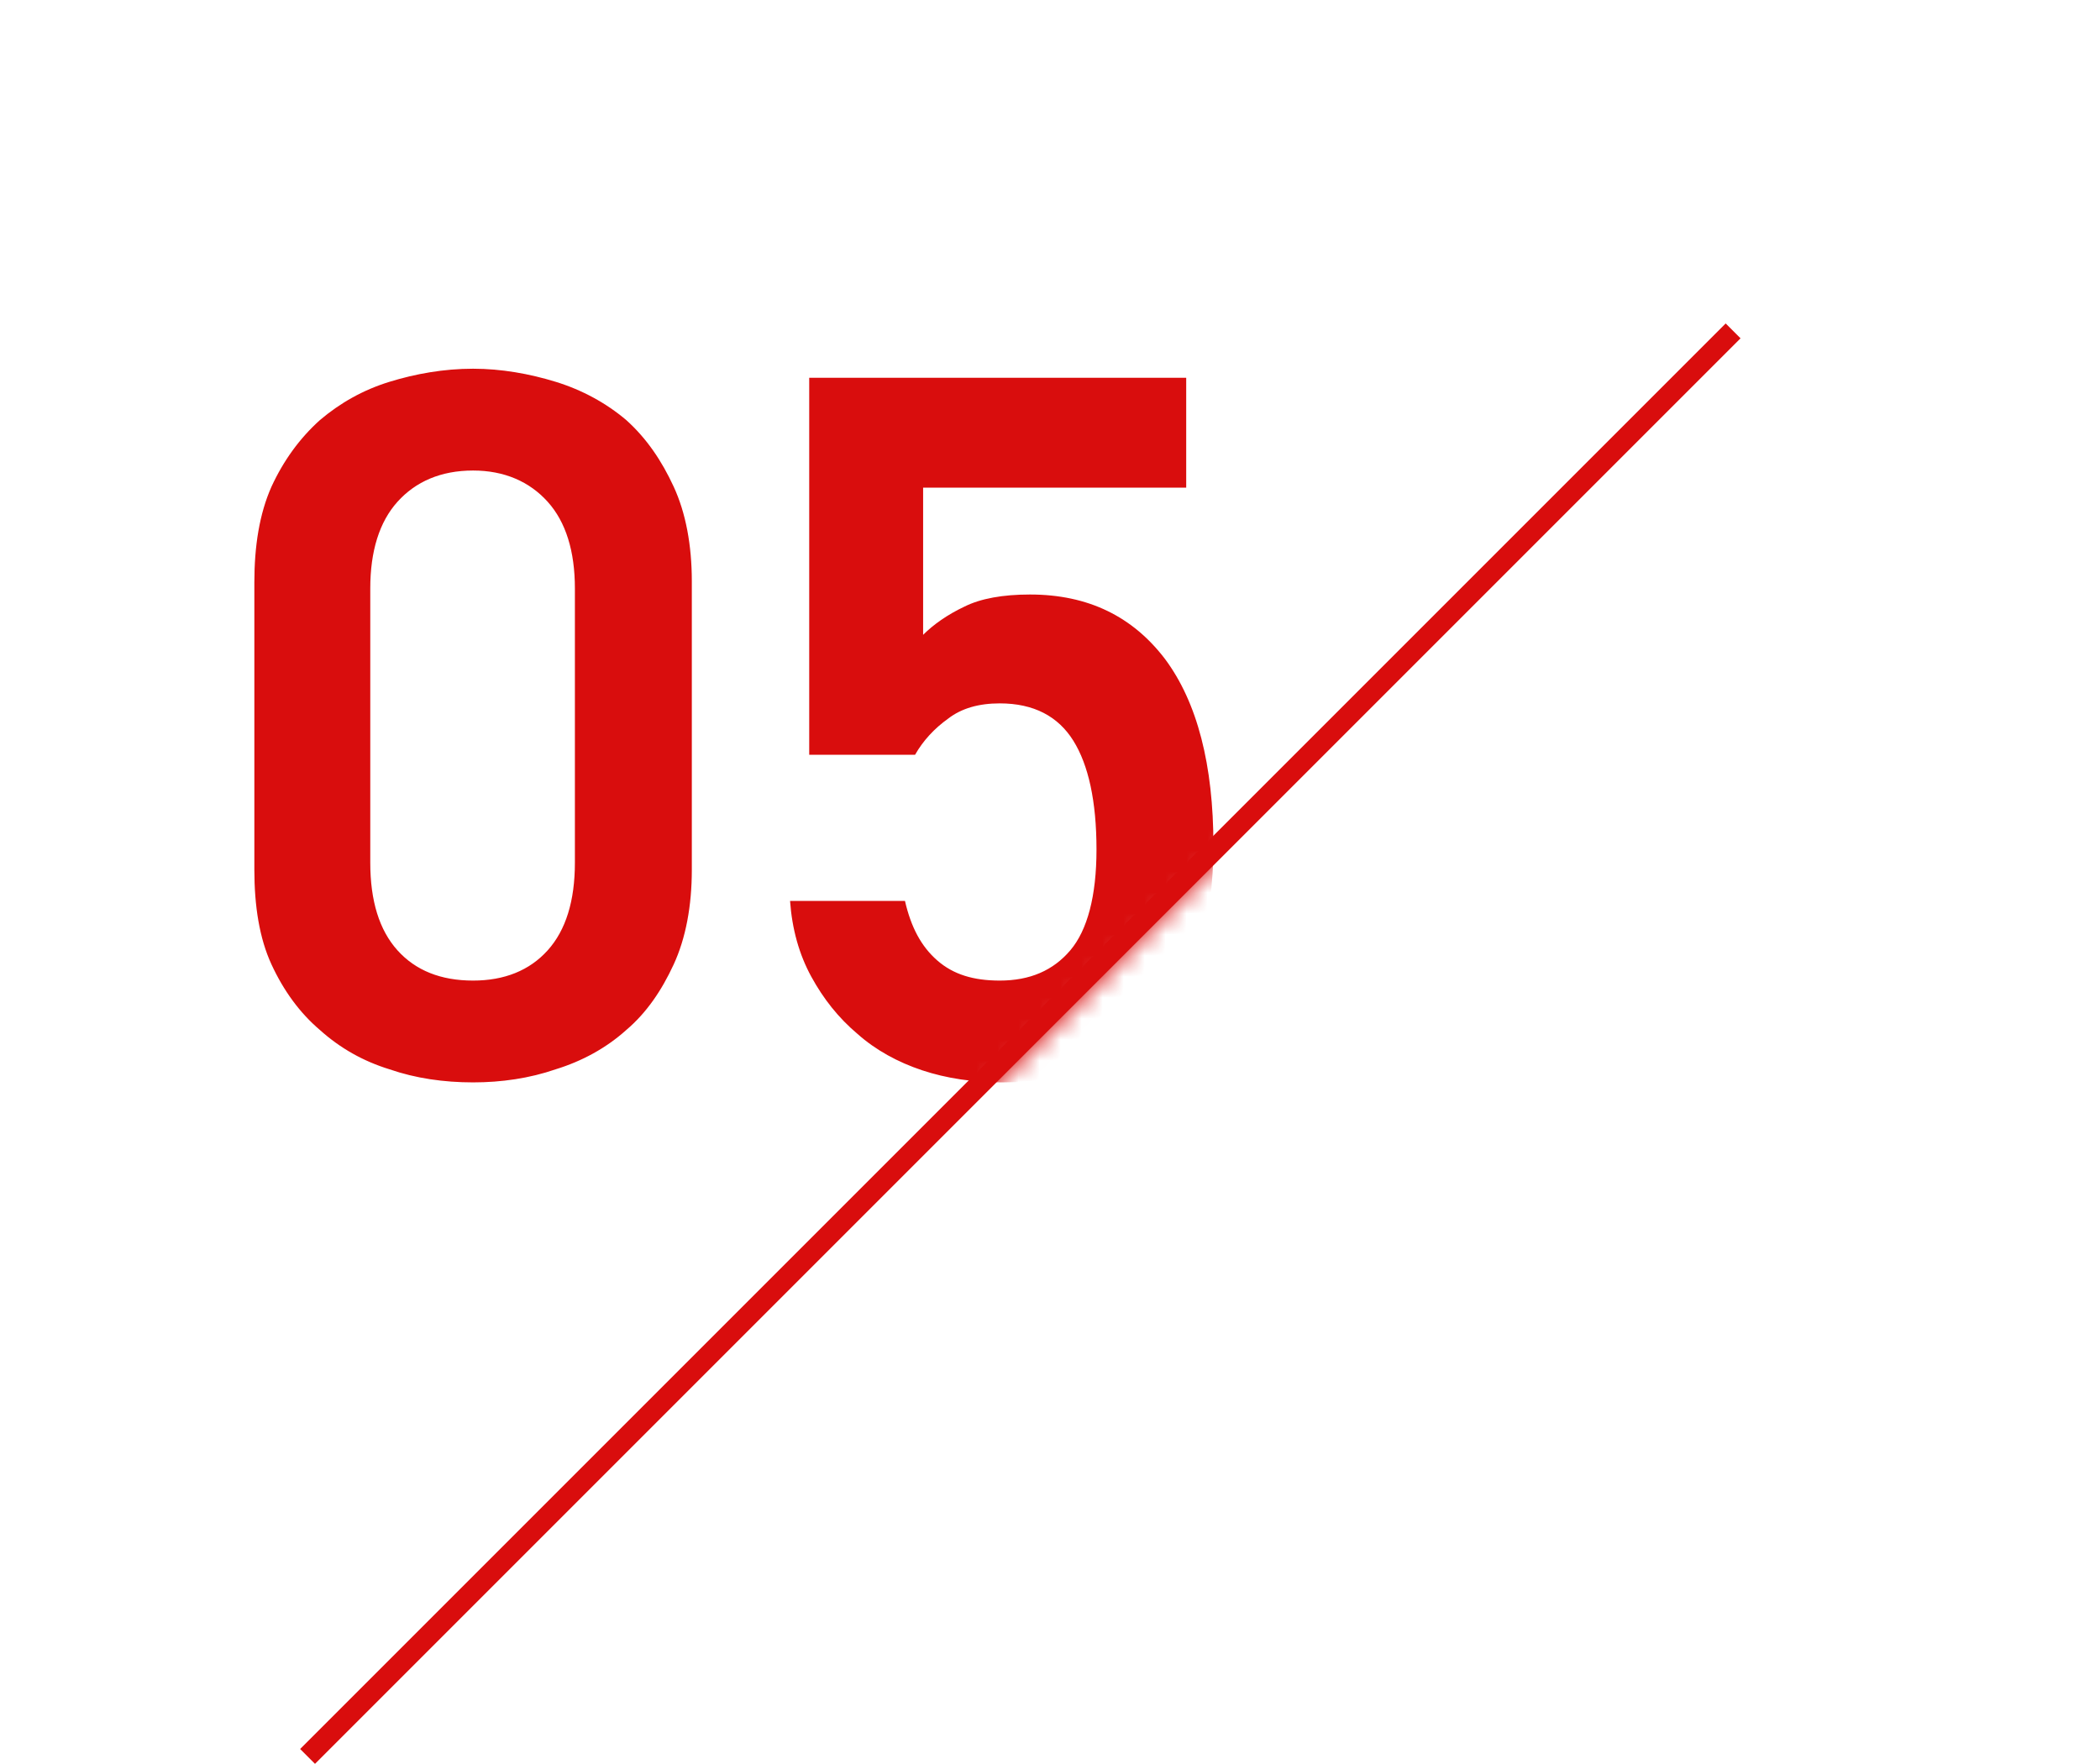 <svg width="100" height="84" viewBox="0 0 100 84" fill="none" xmlns="http://www.w3.org/2000/svg">
<mask id="mask0_16_4856" style="mask-type:alpha" maskUnits="userSpaceOnUse" x="-1" y="-1" width="101" height="101">
<path d="M-1 -0.89H99.5L49.5 49.61L-1 99.61V-0.89Z" fill="#D9D9D9"/>
</mask>
<g mask="url(#mask0_16_4856)">
<path d="M32.944 41.414C32.944 43.142 32.656 44.678 32.08 45.926C31.504 47.174 30.784 48.23 29.824 49.046C28.864 49.91 27.712 50.534 26.464 50.918C25.216 51.35 23.872 51.542 22.528 51.542C21.136 51.542 19.792 51.35 18.544 50.918C17.296 50.534 16.192 49.91 15.232 49.046C14.272 48.23 13.504 47.174 12.928 45.926C12.352 44.678 12.112 43.142 12.112 41.414V27.734C12.112 26.006 12.352 24.47 12.928 23.174C13.504 21.926 14.272 20.87 15.232 20.006C16.192 19.19 17.296 18.566 18.544 18.182C19.792 17.798 21.136 17.558 22.528 17.558C23.872 17.558 25.216 17.798 26.464 18.182C27.712 18.566 28.864 19.19 29.824 20.006C30.784 20.87 31.504 21.926 32.08 23.174C32.656 24.422 32.944 25.958 32.944 27.686V41.414ZM27.376 28.022C27.376 26.246 26.944 24.854 26.08 23.894C25.216 22.934 24.016 22.406 22.528 22.406C20.992 22.406 19.792 22.934 18.928 23.894C18.064 24.854 17.632 26.246 17.632 28.022V41.078C17.632 42.902 18.064 44.294 18.928 45.254C19.792 46.214 20.992 46.694 22.528 46.694C24.016 46.694 25.216 46.214 26.08 45.254C26.944 44.294 27.376 42.902 27.376 41.078V28.022ZM47.606 33.494C46.598 33.494 45.782 33.734 45.158 34.214C44.486 34.694 43.958 35.27 43.574 35.942H38.534V17.99H56.486V23.222H43.958V30.23C44.438 29.75 45.11 29.27 45.926 28.886C46.694 28.502 47.75 28.31 49.046 28.31C51.83 28.31 53.942 29.366 55.478 31.382C57.014 33.446 57.782 36.422 57.782 40.262C57.782 43.91 56.918 46.742 55.238 48.662C53.51 50.582 51.014 51.542 47.702 51.542C46.358 51.542 45.062 51.35 43.91 50.966C42.758 50.582 41.702 50.006 40.838 49.238C39.926 48.47 39.206 47.558 38.63 46.502C38.054 45.446 37.718 44.246 37.622 42.902H43.094C43.382 44.15 43.862 45.062 44.63 45.734C45.398 46.406 46.358 46.694 47.606 46.694C49.046 46.694 50.15 46.214 50.966 45.254C51.782 44.294 52.214 42.662 52.214 40.454C52.214 38.15 51.83 36.422 51.11 35.27C50.39 34.118 49.238 33.494 47.606 33.494Z" fill="#D90D0D"/>
</g>
<line x1="14.646" y1="83.639" x2="82.529" y2="15.756" stroke="#D90D0D"/>
</svg>
